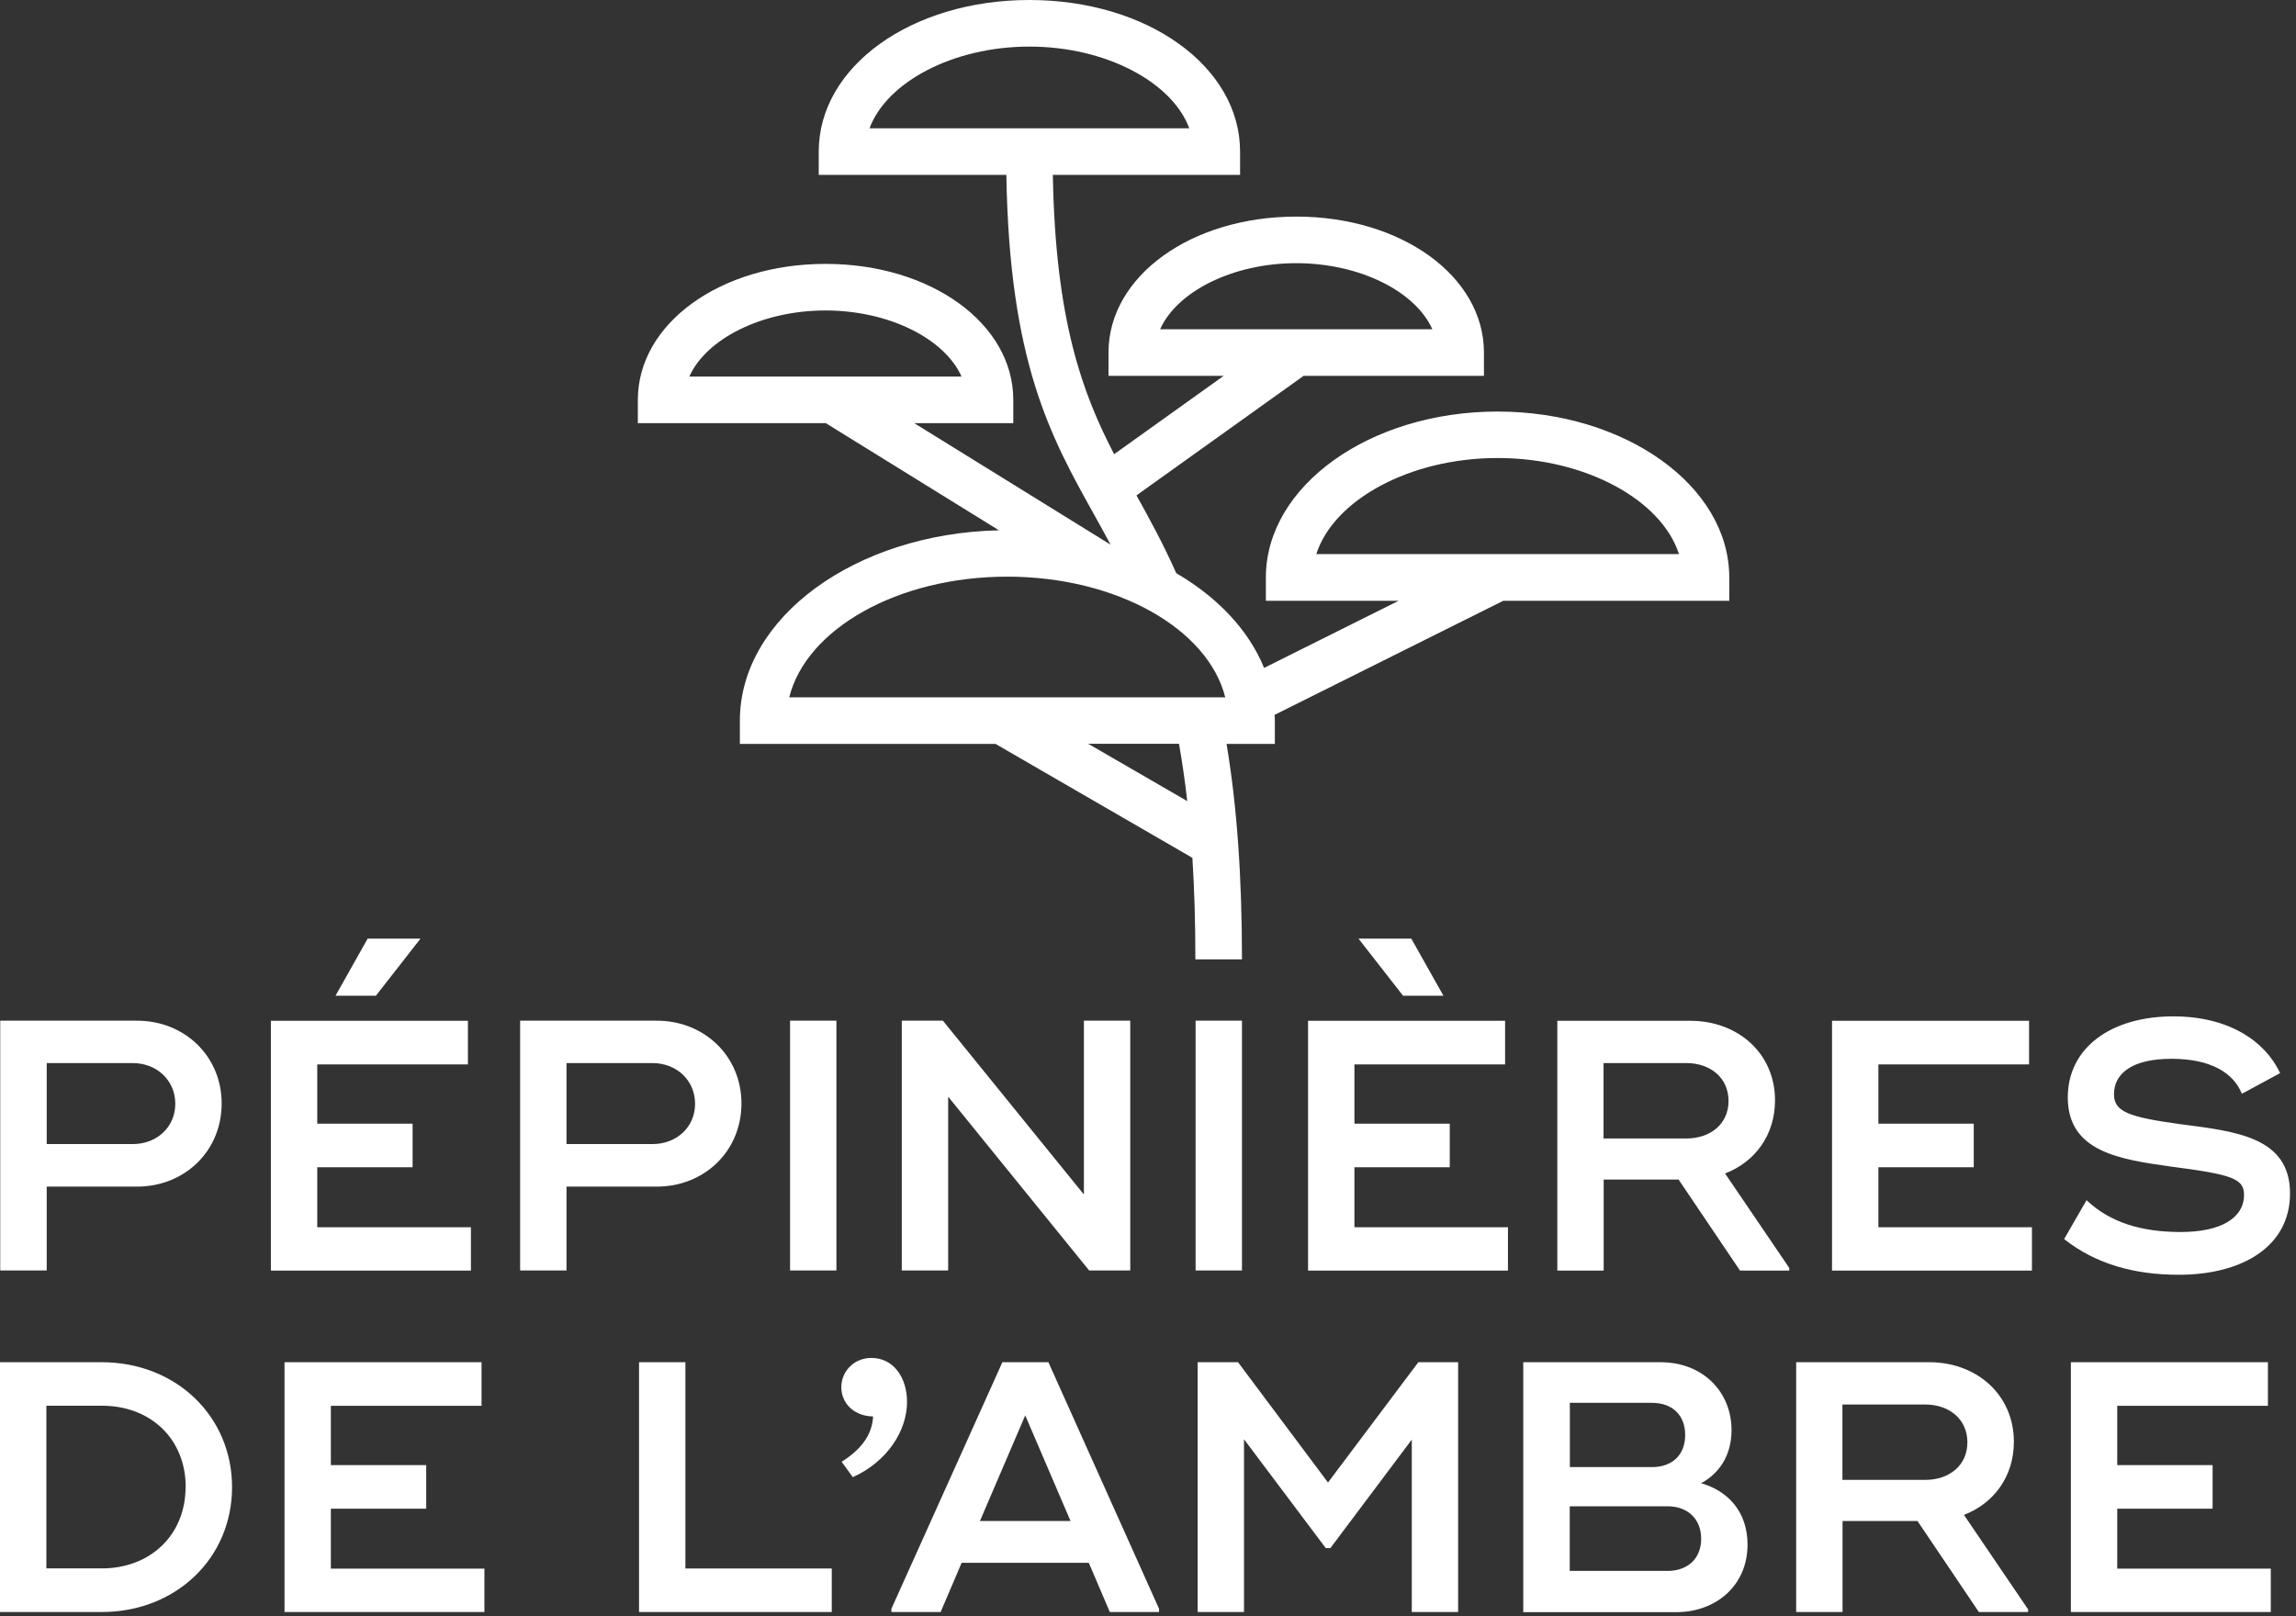 <?xml version="1.0" encoding="UTF-8"?>
<svg width="98px" height="69px" viewBox="0 0 98 69" version="1.1" xmlns="http://www.w3.org/2000/svg" xmlns:xlink="http://www.w3.org/1999/xlink">
    <rect x="0" y="0" width="98" height="69" fill="#333333" stroke="none"/>
    <title>LOGO</title>
    <g id="Symbols" stroke="none" stroke-width="1" fill="none" fill-rule="evenodd">
        <g id="Header" transform="translate(-120, -20)" fill="#FFFFFF" fill-rule="nonzero">
            <g id="LOGO" transform="translate(120, 20)">
                <path d="M9.461,47.11 C9.461,49.15 7.875,50.66 5.85,50.66 L1.994,50.66 L1.994,54.24 L0.01,54.24 L0.01,43.576 L5.85,43.576 C7.875,43.576 9.461,45.086 9.461,47.11 Z M7.482,47.126 C7.482,46.121 6.691,45.386 5.666,45.386 L1.994,45.386 L1.994,48.844 L5.666,48.844 C6.686,48.844 7.482,48.13 7.482,47.12 L7.482,47.126 Z M20.1,52.384 L20.1,54.245 L11.562,54.245 L11.562,43.581 L19.972,43.581 L19.972,45.443 L13.541,45.443 L13.541,47.972 L17.611,47.972 L17.611,49.834 L13.541,49.834 L13.541,52.394 L20.095,52.394 L20.1,52.384 Z M16.045,42.51 L14.321,42.51 L15.693,40.072 L17.948,40.072 L16.045,42.51 Z M31.647,47.11 C31.647,49.15 30.06,50.66 28.036,50.66 L24.18,50.66 L24.18,54.24 L22.201,54.24 L22.201,43.576 L28.036,43.576 C30.06,43.576 31.647,45.086 31.647,47.11 L31.647,47.11 Z M29.668,47.126 C29.668,46.121 28.877,45.386 27.852,45.386 L24.18,45.386 L24.18,48.844 L27.852,48.844 C28.872,48.844 29.668,48.13 29.668,47.12 L29.668,47.126 Z M35.701,43.576 L35.701,54.24 L33.722,54.24 L33.722,43.576 L35.701,43.576 Z M48.243,43.576 L48.243,54.24 L46.488,54.24 L40.47,46.82 L40.47,54.24 L38.491,54.24 L38.491,43.576 L40.246,43.576 L46.264,50.997 L46.264,43.576 L48.243,43.576 Z M53.011,43.576 L53.011,54.24 L51.032,54.24 L51.032,43.576 L53.011,43.576 Z M64.364,52.384 L64.364,54.245 L55.832,54.245 L55.832,43.581 L64.242,43.581 L64.242,45.443 L57.811,45.443 L57.811,47.972 L61.88,47.972 L61.88,49.834 L57.811,49.834 L57.811,52.394 L64.364,52.394 L64.364,52.384 Z M59.886,42.51 L57.984,40.072 L60.238,40.072 L61.61,42.51 L59.886,42.51 Z M76.37,54.138 L76.37,54.245 L74.269,54.245 L71.647,50.359 L68.45,50.359 L68.45,54.245 L66.471,54.245 L66.471,43.581 L72.152,43.581 C74.177,43.581 75.763,44.968 75.763,46.978 C75.763,48.472 74.896,49.614 73.631,50.099 L76.375,54.138 L76.37,54.138 Z M68.444,48.605 L71.979,48.605 C72.999,48.605 73.779,47.993 73.779,47.003 C73.779,46.014 73.004,45.386 71.979,45.386 L68.444,45.386 L68.444,48.6 L68.444,48.605 Z M86.729,52.384 L86.729,54.245 L78.196,54.245 L78.196,43.581 L86.606,43.581 L86.606,45.443 L80.175,45.443 L80.175,47.972 L84.245,47.972 L84.245,49.834 L80.175,49.834 L80.175,52.394 L86.729,52.394 L86.729,52.384 Z M88.101,52.904 L89.059,51.241 C90.064,52.185 91.375,52.598 93.083,52.598 C94.792,52.598 95.781,52.001 95.781,51.012 C95.781,50.313 95.261,50.145 92.691,49.808 C90.498,49.502 88.259,49.186 88.259,46.85 C88.259,44.749 90.084,43.392 92.767,43.392 C95.159,43.392 96.699,44.473 97.322,45.815 L95.69,46.697 C95.338,45.815 94.379,45.203 92.686,45.203 C90.992,45.203 90.232,45.84 90.232,46.712 C90.232,47.457 90.829,47.687 93.053,47.993 C95.399,48.299 97.745,48.528 97.745,50.951 C97.745,53.22 95.705,54.424 92.992,54.424 C91.13,54.424 89.472,53.98 88.101,52.899 L88.101,52.904 Z M9.905,63.487 C9.905,66.522 7.513,68.822 4.34,68.822 L0,68.822 L0,58.157 L4.34,58.157 C7.507,58.157 9.905,60.457 9.905,63.492 L9.905,63.487 Z M7.926,63.487 C7.926,61.447 6.447,60.014 4.345,60.014 L1.979,60.014 L1.979,66.96 L4.34,66.96 C6.442,66.96 7.921,65.512 7.921,63.487 L7.926,63.487 Z M20.676,66.96 L20.676,68.822 L12.144,68.822 L12.144,58.157 L20.554,58.157 L20.554,60.019 L14.122,60.019 L14.122,62.549 L18.192,62.549 L18.192,64.41 L14.122,64.41 L14.122,66.97 L20.676,66.97 L20.676,66.96 Z M35.502,66.96 L35.502,68.822 L27.276,68.822 L27.276,58.157 L29.255,58.157 L29.255,66.965 L35.502,66.965 L35.502,66.96 Z M35.926,62.406 C36.747,61.885 37.221,61.279 37.267,60.473 C36.446,60.457 35.91,59.907 35.91,59.223 C35.91,58.54 36.461,57.974 37.191,57.974 C38.149,57.974 38.715,58.825 38.715,59.851 C38.715,61.085 37.864,62.411 36.4,63.064 L35.926,62.411 L35.926,62.406 Z M49.472,68.684 L49.472,68.822 L47.37,68.822 L46.473,66.72 L41.046,66.72 L40.149,68.822 L38.047,68.822 L38.047,68.684 L42.785,58.157 L44.749,58.157 L49.472,68.684 L49.472,68.684 Z M45.693,64.935 L43.76,60.427 L41.827,64.935 L45.698,64.935 L45.693,64.935 Z M62.238,58.157 L62.238,68.822 L60.259,68.822 L60.259,61.462 L56.785,66.093 L56.587,66.093 L53.098,61.447 L53.098,68.822 L51.119,68.822 L51.119,58.157 L52.843,58.157 L56.683,63.293 L60.539,58.157 L62.248,58.157 L62.238,58.157 Z M65.022,58.157 L70.872,58.157 C72.698,58.157 73.907,59.437 73.907,61.054 C73.907,62.135 73.386,62.9 72.611,63.324 C73.738,63.645 74.59,64.527 74.59,65.945 C74.59,67.7 73.233,68.827 71.556,68.827 L65.017,68.827 L65.017,58.162 L65.022,58.157 Z M70.51,62.635 C71.377,62.635 71.928,62.115 71.928,61.263 C71.928,60.412 71.377,59.891 70.51,59.891 L67.006,59.891 L67.006,62.635 L70.51,62.635 Z M71.178,67.067 C72.045,67.067 72.611,66.532 72.611,65.695 C72.611,64.859 72.045,64.308 71.178,64.308 L67.001,64.308 L67.001,67.067 L71.178,67.067 Z M86.565,68.715 L86.565,68.822 L84.464,68.822 L81.843,64.935 L78.645,64.935 L78.645,68.822 L76.666,68.822 L76.666,58.157 L82.348,58.157 C84.372,58.157 85.958,59.545 85.958,61.554 C85.958,63.048 85.091,64.191 83.827,64.675 L86.57,68.715 L86.565,68.715 Z M78.64,63.181 L82.174,63.181 C83.194,63.181 83.974,62.569 83.974,61.579 C83.974,60.59 83.199,59.963 82.174,59.963 L78.64,59.963 L78.64,63.176 L78.64,63.181 Z M96.924,66.96 L96.924,68.822 L88.391,68.822 L88.391,58.157 L96.801,58.157 L96.801,60.019 L90.37,60.019 L90.37,62.549 L94.44,62.549 L94.44,64.41 L90.37,64.41 L90.37,66.97 L96.924,66.97 L96.924,66.96 Z M73.81,25.649 L73.81,24.654 C73.81,20.747 69.373,17.57 63.921,17.57 C58.468,17.57 54.031,20.747 54.031,24.654 L54.031,25.649 L59.698,25.649 L53.955,28.515 C53.302,26.909 51.976,25.501 50.206,24.471 C49.655,23.231 49.074,22.165 48.508,21.15 L55.643,16.045 L63.339,16.045 L63.339,15.051 C63.339,11.797 59.82,9.247 55.327,9.247 C50.833,9.247 47.314,11.797 47.314,15.051 L47.314,16.045 L52.231,16.045 L47.554,19.391 C46.187,16.754 45.05,13.668 44.938,7.467 L52.93,7.467 L52.93,6.472 C52.93,2.841 48.977,0 43.938,0 C38.899,0 34.946,2.841 34.946,6.472 L34.946,7.467 L42.954,7.467 C43.086,15.484 44.846,18.646 46.707,21.982 C46.937,22.395 47.172,22.818 47.401,23.252 L39.021,18.065 L43.25,18.065 L43.25,17.07 C43.25,13.816 39.73,11.266 35.237,11.266 C30.744,11.266 27.225,13.816 27.225,17.07 L27.225,18.065 L35.247,18.065 L42.638,22.64 C36.507,22.777 31.58,26.368 31.58,30.764 L31.58,31.759 L42.49,31.759 L50.895,36.624 C50.981,37.976 51.022,39.414 51.022,40.959 L53.011,40.959 C53.011,37.43 52.797,34.411 52.353,31.759 L54.414,31.759 L54.414,30.764 C54.414,30.683 54.409,30.601 54.404,30.519 L64.165,25.649 L73.82,25.649 L73.81,25.649 Z M55.327,11.236 C58.05,11.236 60.422,12.45 61.136,14.056 L49.518,14.056 C50.232,12.455 52.603,11.236 55.327,11.236 Z M43.938,1.989 C47.202,1.989 50.033,3.509 50.762,5.478 L37.114,5.478 C37.843,3.509 40.674,1.989 43.938,1.989 L43.938,1.989 Z M35.232,13.255 C37.956,13.255 40.327,14.469 41.041,16.076 L29.423,16.076 C30.137,14.474 32.509,13.255 35.232,13.255 Z M42.989,24.619 C47.671,24.619 51.563,26.852 52.297,29.77 L33.687,29.77 C34.416,26.852 38.313,24.619 42.995,24.619 L42.989,24.619 Z M50.675,34.202 L46.447,31.754 L50.323,31.754 C50.461,32.534 50.578,33.345 50.675,34.202 Z M63.926,19.554 C67.679,19.554 70.923,21.349 71.663,23.655 L56.184,23.655 C56.923,21.349 60.167,19.554 63.921,19.554 L63.926,19.554 Z" id="Shape"></path>
            </g>
        </g>
    </g>
</svg>